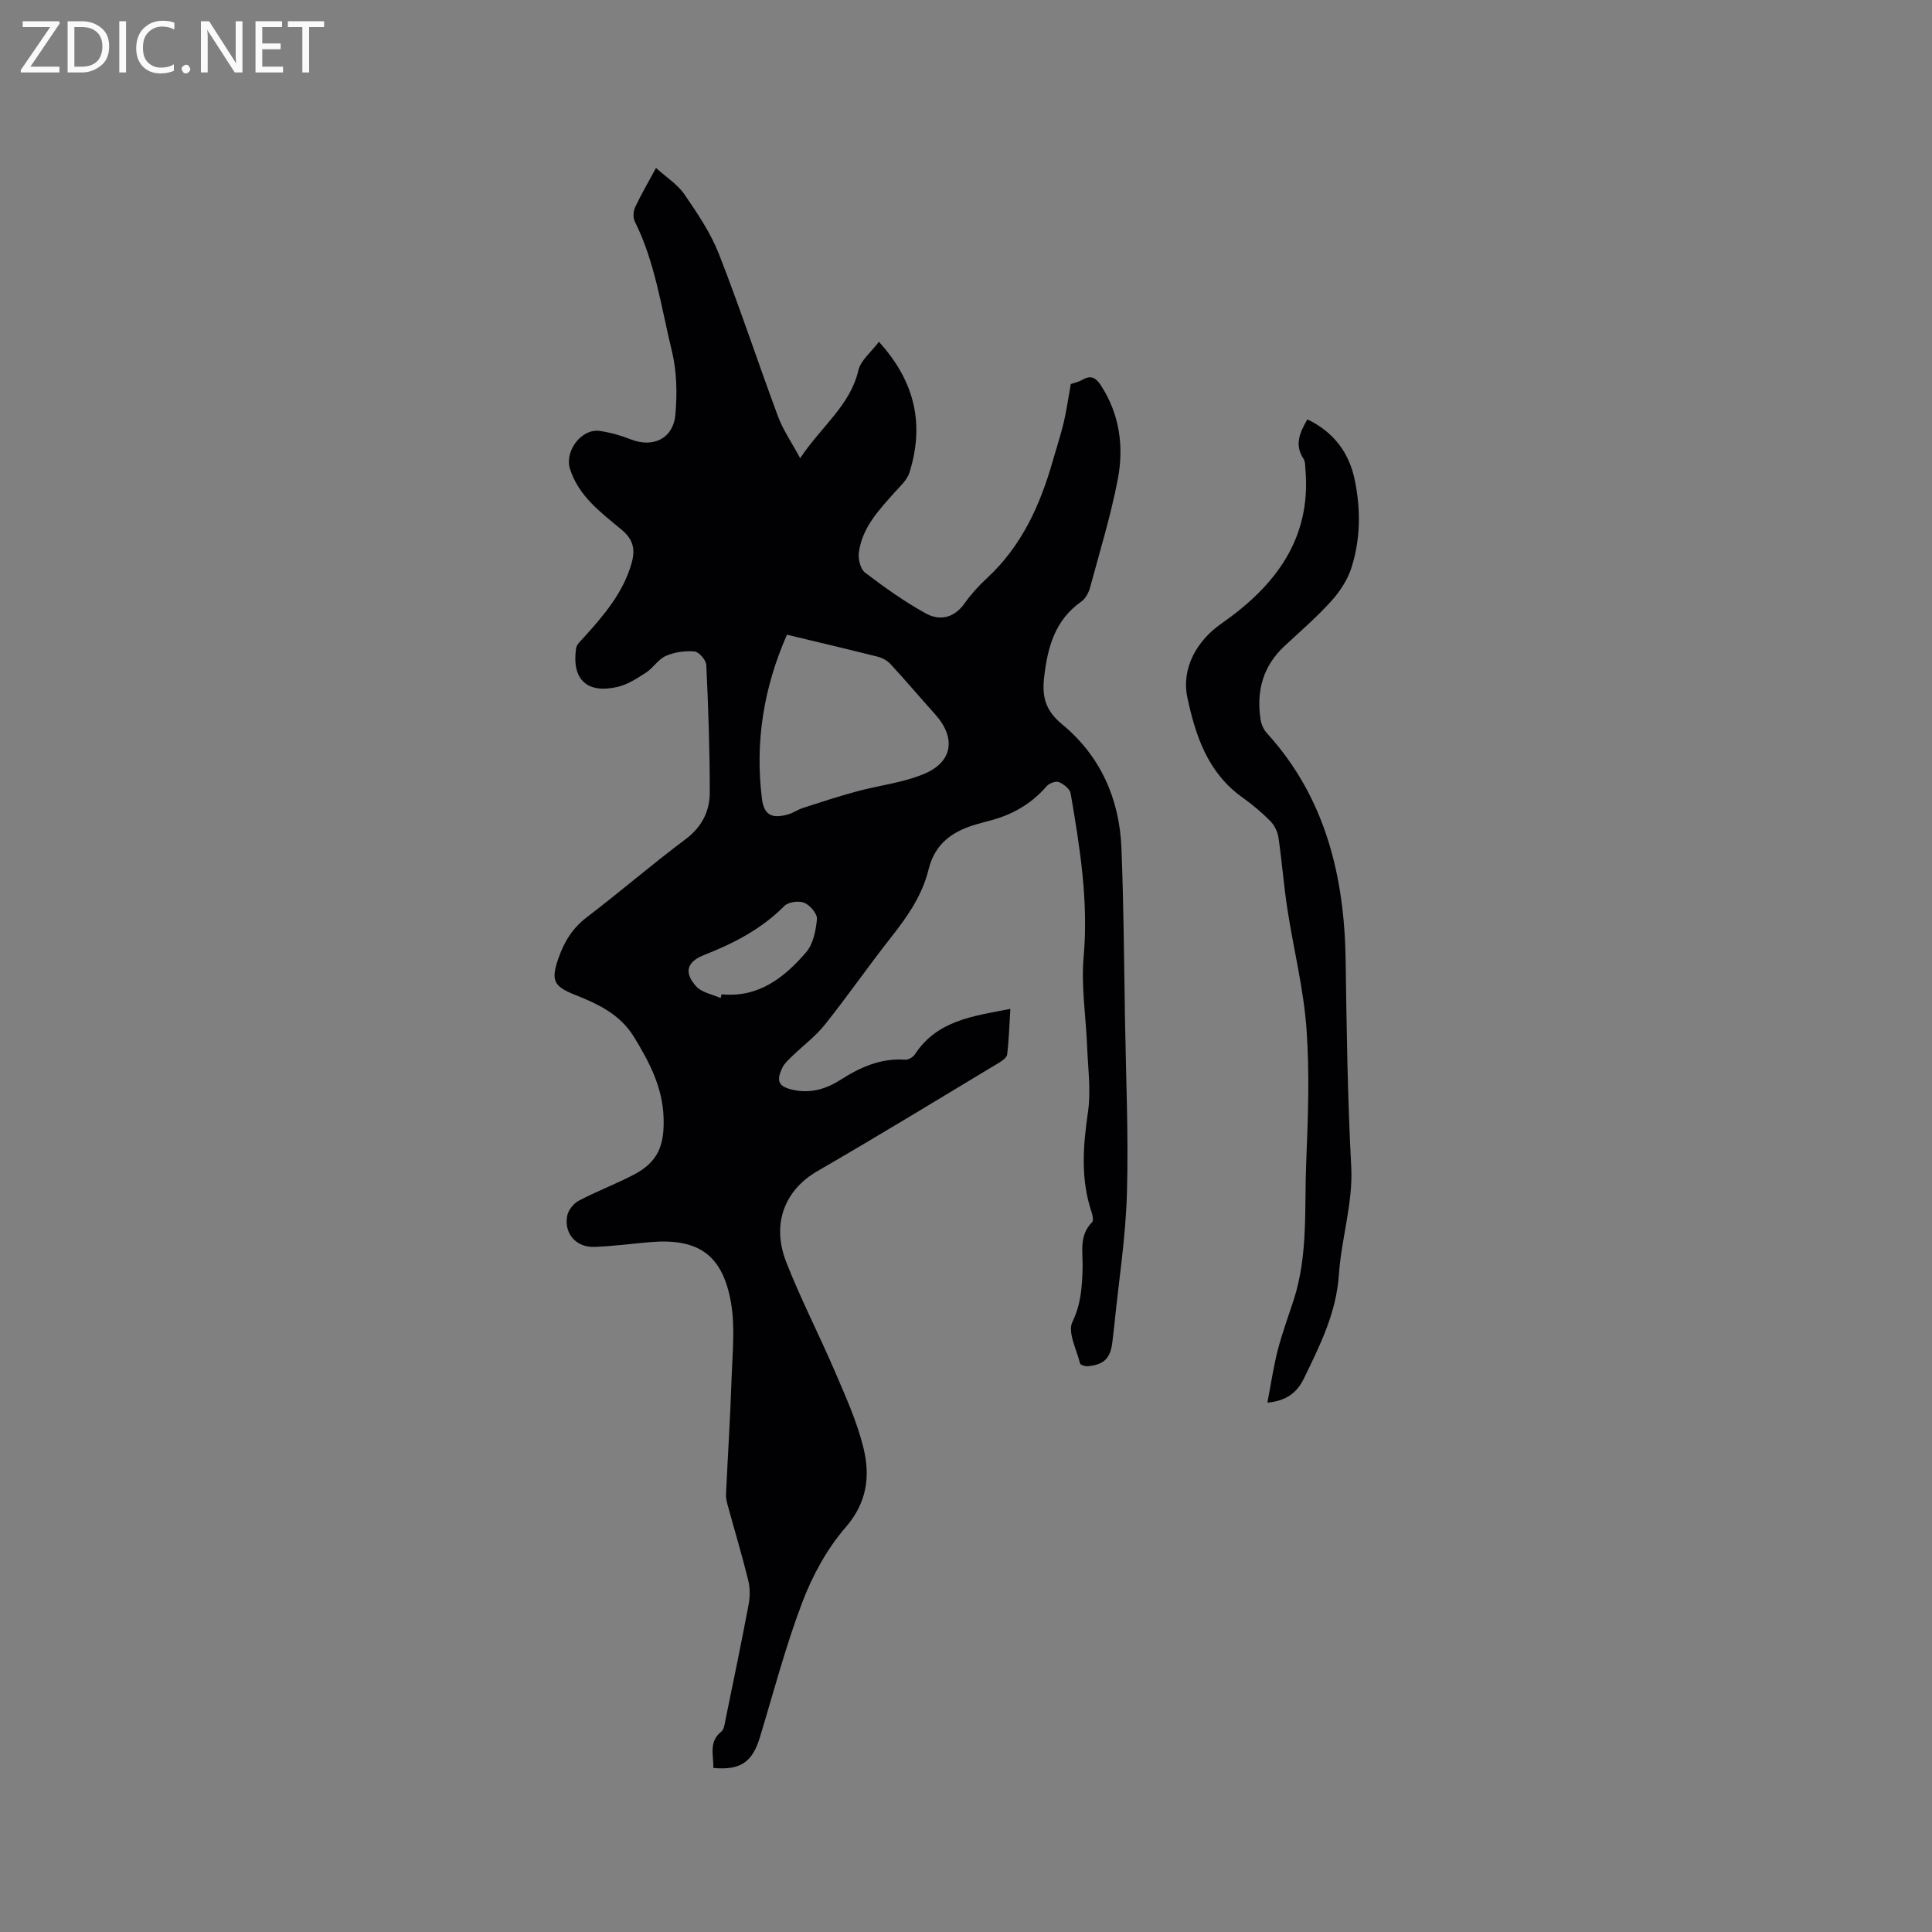 <svg enable-background="new 0 0 400 400" viewBox="0 0 400 400" xmlns="http://www.w3.org/2000/svg"><rect x="0" y="0" width="400" height="400" fill="#808080" stroke="none"/><path d="m147.68 366.03c.11-2.6-1.04-5.39 1.68-7.54.55-.44.67-1.53.83-2.35 1.64-7.99 3.3-15.97 4.81-23.98.3-1.61.3-3.41-.09-4.99-1.29-5.22-2.84-10.37-4.26-15.56-.19-.71-.37-1.46-.34-2.18.38-8.13.9-16.26 1.17-24.39.18-5.14.74-10.43-.15-15.42-1.76-9.93-6.85-13.32-16.85-12.44-3.8.33-7.59.84-11.4.98-3.75.13-6.29-2.69-5.67-6.34.2-1.19 1.28-2.62 2.35-3.19 3.74-1.98 7.73-3.47 11.47-5.43 5.07-2.66 6.33-6.12 6.16-11.75-.2-6.35-2.92-11.49-6.08-16.68-2.92-4.8-7.52-6.92-12.38-8.85-4.35-1.73-4.88-3-3.31-7.52 1.16-3.36 2.88-6.21 5.83-8.46 6.91-5.27 13.5-10.96 20.46-16.17 3.41-2.55 5.04-5.81 5.04-9.73 0-8.79-.3-17.58-.72-26.36-.05-1.02-1.51-2.71-2.43-2.8-1.95-.18-4.14.13-5.94.92-1.57.68-2.61 2.48-4.1 3.45-1.84 1.19-3.8 2.47-5.88 2.96-6.38 1.48-9.53-1.53-8.61-7.98.12-.81.98-1.56 1.6-2.24 4.13-4.58 8.12-9.21 9.88-15.34.81-2.83.42-4.91-2.02-6.95-4.27-3.57-8.92-6.91-10.73-12.66-1.14-3.64 2.39-8.37 6.18-7.82 2.17.32 4.35.93 6.4 1.74 4.59 1.82 8.81-.12 9.25-5.12.39-4.35.3-8.96-.73-13.18-2.2-9.02-3.45-18.34-7.67-26.8-.4-.79-.32-2.11.06-2.94 1.2-2.58 2.65-5.03 4.33-8.15 2.16 1.96 4.47 3.41 5.88 5.47 2.68 3.9 5.41 7.94 7.13 12.31 4.36 11.12 8.09 22.49 12.26 33.7 1.02 2.75 2.75 5.23 4.57 8.61 4.5-6.7 10.35-10.91 12.06-18.19.49-2.09 2.66-3.78 4.25-5.91 7.56 8.32 9.42 17.2 6.32 27.09-.47 1.5-1.87 2.76-2.98 4-3.32 3.73-6.85 7.38-7.5 12.62-.16 1.32.34 3.36 1.29 4.08 4.01 3.05 8.15 6.01 12.55 8.44 2.89 1.6 5.89 1 8.06-2.08 1.34-1.89 2.94-3.65 4.64-5.22 7.19-6.64 11.01-15.12 13.63-24.31.75-2.65 1.62-5.27 2.26-7.94.57-2.4.9-4.85 1.46-7.93.36-.13 1.5-.37 2.48-.92 1.88-1.07 2.86-.19 3.84 1.34 3.82 5.96 4.68 12.6 3.41 19.28-1.45 7.56-3.73 14.97-5.74 22.42-.29 1.06-.93 2.28-1.78 2.89-5.48 3.84-7.01 9.44-7.73 15.67-.48 4.11.29 6.94 3.72 9.77 7.92 6.53 11.87 15.4 12.28 25.6.47 11.86.54 23.73.74 35.59.2 11.98.74 23.97.4 35.93-.26 9.08-1.69 18.12-2.6 27.17-.12 1.16-.27 2.31-.4 3.47-.39 3.48-1.68 4.82-5.11 5.14-.53.05-1.51-.25-1.59-.56-.72-2.9-2.62-6.48-1.59-8.61 1.79-3.69 1.99-7.24 2.11-11.03.11-3.3-.84-6.81 1.97-9.62.33-.33.11-1.42-.11-2.08-2.3-6.84-1.77-13.68-.75-20.7.64-4.41.01-9.02-.17-13.53-.24-6.23-1.27-12.51-.72-18.66 1.02-11.48-.78-22.62-2.69-33.79-.16-.93-1.43-1.94-2.42-2.35-.65-.27-2.02.23-2.54.83-3.24 3.76-7.31 6.04-12.07 7.22-.72.18-1.43.39-2.14.59-5.07 1.39-8.9 3.9-10.27 9.51-1.27 5.2-4.28 9.59-7.6 13.8-4.73 5.99-9.08 12.28-13.83 18.24-1.94 2.44-4.53 4.36-6.79 6.55-.74.72-1.58 1.46-2.02 2.37-1.39 2.88-.76 3.98 2.34 4.63 3.54.74 6.73-.21 9.67-2.09 4.09-2.62 8.36-4.54 13.4-4.18.65.05 1.63-.51 2-1.08 4.59-7.06 12.03-7.94 19.78-9.44-.21 3.4-.3 6.42-.65 9.42-.07.64-1 1.31-1.68 1.72-12.52 7.52-24.98 15.15-37.62 22.45-6.65 3.84-9.58 10.78-6.46 18.8 3.03 7.75 6.88 15.18 10.16 22.84 2.2 5.15 4.55 10.34 5.86 15.74 1.4 5.79.73 11.25-3.72 16.38-3.85 4.44-6.86 9.97-8.96 15.5-3.49 9.18-5.98 18.74-8.84 28.15-1.55 4.99-4.05 6.68-9.59 6.15zm15.25-234.62c-4.82 10.97-6.63 22.18-5.19 33.86.42 3.44 1.97 4.27 5.31 3.38 1.1-.29 2.09-1.01 3.18-1.37 3.68-1.19 7.36-2.4 11.09-3.41 4.66-1.27 9.6-1.8 14-3.64 6.01-2.52 6.63-7.53 2.25-12.39-3.1-3.44-6.08-6.97-9.22-10.37-.66-.72-1.69-1.26-2.64-1.51-6.04-1.52-12.11-2.95-18.78-4.55zm-13.73 75.22c.07-.26.14-.52.2-.77 7.67.75 12.97-3.46 17.48-8.68 1.48-1.71 2.04-4.51 2.26-6.88.1-1.09-1.41-2.88-2.6-3.38-1.12-.48-3.3-.19-4.13.64-4.73 4.77-10.46 7.74-16.61 10.15-3.63 1.42-4.27 3.66-1.61 6.56 1.17 1.25 3.31 1.6 5.01 2.36z" fill="#010104"/><path d="m270.68 86.82c5.43 2.63 8.63 6.86 9.81 12.56 1.26 6.11 1.2 12.29-.71 18.23-.8 2.49-2.41 4.91-4.18 6.87-2.98 3.29-6.36 6.22-9.62 9.24-4.52 4.19-5.91 9.39-4.98 15.31.15.98.65 2.06 1.32 2.79 12.14 13.33 16.03 29.72 16.28 46.96.2 14.29.4 28.55 1.16 42.83.39 7.37-2.05 14.85-2.56 22.32-.53 7.87-3.9 14.59-7.22 21.43-1.41 2.9-3.54 4.66-7.58 5.05.73-3.81 1.25-7.41 2.15-10.9.92-3.58 2.23-7.06 3.36-10.58 2.94-9.26 2.13-18.88 2.53-28.37.38-9.2.72-18.47.05-27.63-.61-8.29-2.68-16.47-3.95-24.72-.76-4.91-1.12-9.89-1.85-14.81-.18-1.21-.84-2.55-1.69-3.41-1.78-1.8-3.75-3.45-5.82-4.92-7.09-5.07-9.65-12.69-11.34-20.61-1.31-6.13 1.98-11.83 7-15.33 11.08-7.72 18.71-17.5 17.43-32.02-.06-.72-.03-1.57-.4-2.13-1.91-2.91-.77-5.42.81-8.16z" fill="#010104"/><g fill="#fbfafa"><path d="m12.4 4.8-6.1 9h6v1.2h-8v-.5l6.1-8.9h-5.7v-1.2h7.6v.4z"/><path d="m14 15v-10.6h3c1.6 0 2.9.5 4 1.4s1.6 2.2 1.6 3.8-.5 3-1.6 3.9-2.4 1.5-4 1.5zm1.4-9.4v8.2h1.6c1.3 0 2.4-.4 3.1-1.1s1.1-1.8 1.1-3.1-.4-2.3-1.2-3-1.8-1-3.1-1z"/><path d="m26.1 4.4v10.6h-1.4v-10.6z"/><path d="m36.1 14.6c-.8.4-1.8.6-2.9.6-1.5 0-2.7-.5-3.6-1.4s-1.4-2.2-1.4-3.8c0-1.7.5-3.1 1.5-4.1s2.3-1.6 3.9-1.6c1 0 1.8.1 2.5.4v1.4c-.8-.4-1.6-.6-2.5-.6-1.2 0-2.1.4-2.9 1.2s-1.1 1.8-1.1 3.2c0 1.3.3 2.3 1 3s1.6 1.1 2.7 1.1c1 0 2-.2 2.7-.7v1.3z"/><path d="m37.6 14.3c0-.2.1-.5.3-.6s.4-.3.6-.3c.3 0 .5.1.6.3s.3.4.3.6-.1.4-.3.6-.4.3-.6.3c-.3 0-.5-.1-.6-.3s-.3-.4-.3-.6z"/><path d="m50.2 15h-1.6l-5.3-8.2c-.2-.2-.3-.5-.4-.7 0 .2.1.7.1 1.5v7.4h-1.4v-10.6h1.7l5.2 8.1c.2.4.4.6.4.7 0-.3-.1-.8-.1-1.5v-7.3h1.4z"/><path d="m58.6 15h-5.7v-10.6h5.5v1.2h-4.1v3.4h3.8v1.2h-3.8v3.6h4.3z"/><path d="m67.1 5.6h-3.1v9.4h-1.4v-9.4h-3v-1.2h7.5z"/></g></svg>